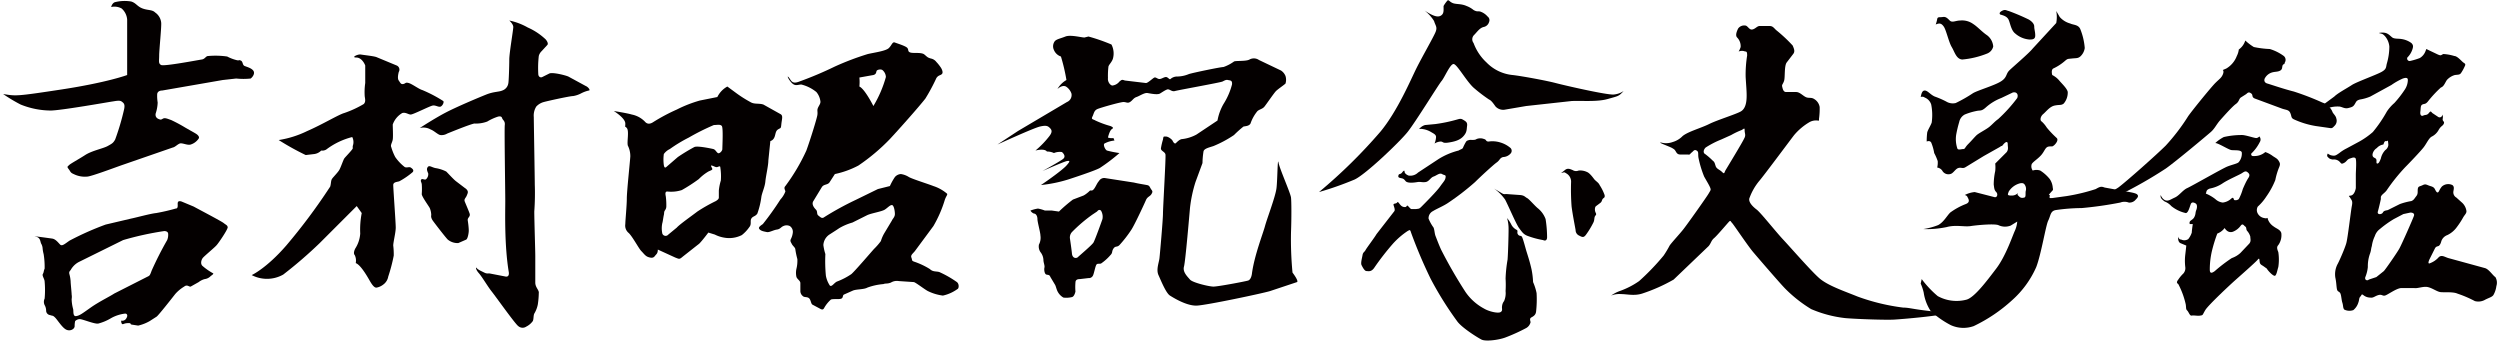 <svg xmlns="http://www.w3.org/2000/svg" width="175.9mm" height="24mm" viewBox="0 0 498.6 68.2">
  <defs>
    <style>
      .a {
        fill: #040000;
      }
    </style>
  </defs>
  <g>
    <g>
      <path class="a" d="M426.8,403c.5-.4.9-1.1.5-1.6s-1.2-.7-1.7-.9-.3-.9-.8-1.1-.2.1-.9-.1a8.3,8.3,0,0,1-1.8-.7,16.5,16.5,0,0,0-3.8-.1c-.5,0-.6.6-1.3.7s-7.5,1.4-8.1,1.1-.4-.8-.4-1.9.5-5.9.4-6.6a2.8,2.8,0,0,0-1.2-2c-.6-.6-1.4-.4-2.5-.8s-1.3-1.1-2.3-1.4a8,8,0,0,0-3.1.1c-.7.1-.9,1-.9,1a3,3,0,0,1,2.1.3,3.3,3.3,0,0,1,1.1,2.2v11.1s-4,1.5-13.2,2.9-9,1.3-11.6.9a31.2,31.2,0,0,0,3.5,2.1,16.3,16.3,0,0,0,6,1.2c2,0,11.6-1.7,12.3-1.8s1.5-.3,1.9,0,.7.5.5,1.5a48.7,48.7,0,0,1-1.8,6.1c-.4.7-.6.8-1.5,1.3s-3.1.9-4.5,1.8-2.9,1.7-3.2,2-.5.3-.1.8.3.7,1,1a5,5,0,0,0,2.8.5c.9-.1,5.2-1.7,6.6-2.2l10.4-3.6c.5-.1.9-.6,1.4-.8s1.5.4,2.2.2a3,3,0,0,0,1.6-1.2c.2-.3-.1-.7-.6-1l-2.1-1.2a30.3,30.3,0,0,0-2.8-1.5c-.6-.2-1.2-.5-1.6-.3s-.4.3-.9.1-.7-.6-.6-1.1a7.8,7.8,0,0,0,.4-2.2,8.6,8.6,0,0,1-.1-1.6c0-.5.4-.8,1-.8l12.1-2.1,2.7-.3A13.7,13.7,0,0,0,426.8,403Z" transform="translate(-377.3 -387.3)"/>
      <path class="a" d="M420,436.3c.3-.3,2.3-3.2,2.2-3.6s-.3-.4-.8-.8-5.1-2.8-6-3.3l-2.4-1c-.6-.2-.8,0-.8.4s.1,1-.4,1a39.1,39.1,0,0,1-3.9.9c-1.1.1-4,.9-5,1.1l-5.1,1.2a58.3,58.3,0,0,0-7.2,3.2c-.9.6-1.5,1.2-1.9.8s-.9-1.1-1.6-1.2-4.3-.6-3.3-.4.9,1,1.1,1.4a2.2,2.2,0,0,1,.3,1,6.5,6.5,0,0,0,.2,1.1,16.2,16.2,0,0,1,.2,2.9,3.1,3.1,0,0,0-.2.7c-.2.6-.2.3-.2.6s.4.9.4,1.3a19.3,19.3,0,0,1,0,3.4,1.5,1.5,0,0,0,0,1.3,2.3,2.3,0,0,1,.3,1.1.9.9,0,0,0,.8.9c.5.2.5,0,1,.5s1.4,2,2.2,2.4,1.7-.1,1.7-.7a4.5,4.5,0,0,1,.1-1,1.4,1.4,0,0,1,.9-.4c.6,0,2.9,1,3.7.9a9.7,9.7,0,0,0,2.6-1.1,7.5,7.5,0,0,1,2.8-.9c.4,0,.6.4.2,1a.9.9,0,0,1-1,.4c0,.4.1.8.4.7s.5-.2,1.1-.2.2.2.6.3l1.3.2a8.4,8.4,0,0,0,2.3-.9l1.4-.9c.4-.3,3-3.6,3.7-4.5a7.5,7.5,0,0,1,1.8-1.5c.6-.5,1,.1,1.3,0l1.6-.9a3.4,3.4,0,0,1,1.2-.6,2,2,0,0,0,1.2-.6c.4-.3.7-.5.4-.6a12.1,12.1,0,0,1-2-1.4c-.5-.4-.3-1.2,0-1.6S419.7,436.7,420,436.3Zm-9.9-1a68.1,68.1,0,0,0-3.1,6.1c-.4,1.1-.4,1-1,1.3l-6.5,3.3c-.9.6-3,1.6-4.7,2.8s-2.2,1.6-2.9,1.7-.5-1-.6-1.4a8.1,8.1,0,0,1-.3-2,2.6,2.6,0,0,0,0-.9c0-.4-.2-2.2-.2-2.6a6.9,6.9,0,0,0-.2-1.3c-.1-.4-.2-.6.2-1a4,4,0,0,1,1.6-1.6l8.9-4.4a61.5,61.5,0,0,1,8.2-1.8c.5,0,.8.2.8.6A2.7,2.7,0,0,1,410.1,435.3Z" transform="translate(-377.3 -387.3)"/>
      <path class="a" d="M391.4,451.3" transform="translate(-377.3 -387.3)"/>
    </g>
    <g>
      <path class="a" d="M432.4,415.3a20,20,0,0,0,5.7-1.8c3-1.3,6.3-3.3,7.4-3.6a20.8,20.8,0,0,0,3.9-1.8c.4-.4.3-.9.2-1.5a12.8,12.8,0,0,1,.1-2.7v-3.5c-.1-.3-.7-1.6-1.8-1.6s.3-.7.9-.6,2.5.3,3.1.5l4.1,1.7a.9.9,0,0,1,.4,1.3c-.1.4-.3,1.3,0,1.7s.4.8.9.7.4-.4,1.1-.2,2,1.2,2.7,1.4a26.8,26.8,0,0,1,4.2,2.2c.2.2-.1.9-.5,1.1s-1-.3-1.6-.2-3.9,1.8-4.4,1.8-1-.5-1.7-.3a4.3,4.3,0,0,0-1.9,2.3c0,.5.1,2.4,0,3s-.5,1.1-.3,1.5a10.4,10.4,0,0,0,.8,2,9.1,9.1,0,0,0,1.9,2c.4.2.9-.1,1.2.1s.7.5.4.9a15.1,15.1,0,0,1-2.6,1.8c-.3.2-1.3.1-1.3.8s.5,7.5.5,8.5-.5,2.9-.5,3.6a14.1,14.1,0,0,1,.1,2,33.1,33.1,0,0,1-1.1,4.2,2.5,2.5,0,0,1-1,1.6,3.1,3.1,0,0,1-1.3.6c-.5.1-1-.7-1.3-1.2s-1.8-3.3-2.9-3.7a2.5,2.5,0,0,0-.2-1.6s-.4-.3.1-1.3a6.3,6.3,0,0,0,1-3,17.1,17.1,0,0,1,.3-4.1l-1-1.4-7.4,7.4a87,87,0,0,1-7.3,6.3,6.6,6.6,0,0,1-6.3.1s2.9-1.3,6.9-5.9a116.2,116.2,0,0,0,8.8-11.8c.2-.7.1-1.2.4-1.6s1.1-1.2,1.4-1.7.8-2,1-2.3,1.5-1.6,1.7-2v-.5a2.2,2.2,0,0,0-.1-1.8,14.5,14.5,0,0,0-5.2,2.5,1.5,1.5,0,0,1-1,.2,2.4,2.4,0,0,1-1.4.7l-1.7.2A52.6,52.6,0,0,1,432.4,415.3Z" transform="translate(-377.3 -387.3)"/>
      <path class="a" d="M460.6,412.9a2.9,2.9,0,0,1,2.2.3c.6.2,1.4,1,1.9,1.1a2.2,2.2,0,0,0,1.4-.3c.5-.2,4.4-1.8,5.4-2a6.5,6.5,0,0,0,2.6-.4,10.2,10.2,0,0,1,2.2-1c.6-.1.7.1.8.4s.6.5.5,1.3.1,13.1.1,15.2-.2,8.8.7,14.2c0,0,.2,1-.6.9l-3.1-.6c-.4-.1-.6.1-1.2-.2s-1.3-.6-1.5-.9-.3.2.4,1,1.8,2.7,2.6,3.7,4.7,6.5,5.3,6.9a1.3,1.3,0,0,0,1.6.1,3.6,3.6,0,0,0,1.3-1.1c.2-.4.1-1.1.3-1.5a5.6,5.6,0,0,0,.7-1.8,16.4,16.4,0,0,0,.2-2.3c.1-.6-.7-1.1-.7-2.1v-5.3c0-1.1-.2-7.2-.2-8.9a50.8,50.8,0,0,0,.1-5.4c0-1.2-.2-12.6-.2-13.5a3.4,3.4,0,0,1,.5-2.1,3.2,3.2,0,0,1,1.5-.9c.7-.2,5.2-1.2,5.9-1.2a5.3,5.3,0,0,0,1.5-.5,6.4,6.4,0,0,1,1.6-.6c.4,0-.1-.7-.6-.9l-3.5-1.9c-.7-.3-3.2-.9-3.8-.6l-1.4.7c-.4.2-.8-.1-.8-.6a21.4,21.4,0,0,1,.1-3.6,2,2,0,0,1,.5-.9l1.2-1.3c.2-.2.1-.6-.3-1.1a12.5,12.5,0,0,0-3.6-2.4,12.8,12.8,0,0,0-3.7-1.4s.8.7.8,1.3-.8,5.2-.8,6.5-.1,4.5-.2,4.8a1.8,1.8,0,0,1-1.2,1.4c-.7.3-1.7.2-3.2.8s-5.8,2.4-8.1,3.6S460.6,412.9,460.6,412.9Z" transform="translate(-377.3 -387.3)"/>
      <path class="a" d="M470.6,430.1c.1.6-.5.7-.4,1.3s.2,1.5.2,2-.2,1.6-.5,1.8l-1.6.7a3.1,3.1,0,0,1-2.1-.7c-.5-.5-2.8-3.5-3-3.8s-.4-.7-.3-1.1a3.9,3.9,0,0,0-.3-1.4c-.2-.4-1.6-2.3-1.6-2.8a13.4,13.4,0,0,0,0-2c-.1-.5-.3-.6-.1-.9s.7.2,1-.1a1.4,1.4,0,0,0,.4-1.1c-.2-.5-.4-.9-.1-1.3s.7,0,1.5.2a7.1,7.1,0,0,1,2.2.7c.5.5,1.4,1.5,1.9,1.9l2.1,1.6c.5.5.3.8.1,1.3s-.6.7-.4,1.2S470.5,429.7,470.6,430.1Z" transform="translate(-377.3 -387.3)"/>
    </g>
    <g>
      <path class="a" d="M532.7,410.1l-3.4-1.9c-.9-.3-1.8,0-2.6-.5A24.6,24.6,0,0,1,524,406l-1.9-1.4a4.8,4.8,0,0,0-2,2.1l-3.5.7a25.3,25.3,0,0,0-4.6,1.8,36.7,36.7,0,0,0-4.7,2.5c-.6.4-1.2.5-1.7-.1a5,5,0,0,0-2.6-1.4c-1-.3-3.6-.7-3.6-.7s2.3,1.4,2.3,2.5-.2.3.3.9,0,2.7.2,3.5a4.7,4.7,0,0,1,.5,2.2c-.1,1.4-.7,7-.7,8.4s-.3,4.4-.3,5.1a1.9,1.9,0,0,0,.7,1.8c.8.8,2,3.1,2.5,3.6s.8,1,1.4,1.2,1,.2,1.3-.2.6-.5.6-1.3l3.5,1.6c.8.3.8.4,1.5-.2l3.3-2.6c.6-.6,1.8-2.2,1.8-2.2l1.3.4a6.4,6.4,0,0,0,1.8.6,5.6,5.6,0,0,0,3.6-.5,7.3,7.3,0,0,0,1.5-1.6c.5-.6.1-1.2.4-1.7s.8-.4,1.2-1a15.9,15.9,0,0,0,.8-3.3c.1-.8.7-2,.8-3.1s.6-3.2.6-4.2l.4-3.9a1.1,1.1,0,0,0,.6-.4c.5-.6.3-1.5.9-1.9s.6-.1.7-1.1S533.3,410.4,532.7,410.1Zm-11.9,13.3a10.1,10.1,0,0,0-.4,2v1.4c0,.3-.3.5-.6.7a31.7,31.7,0,0,0-3.7,2.1c-.9.7-3.6,2.6-4.1,3.2l-1.7,1.4a.7.7,0,0,1-1.2-.2,5,5,0,0,1,0-2.1c.1-.3.2-1.2.3-1.6s0-.6.2-.9.3-.5.3-.9a14.2,14.2,0,0,0-.1-1.9c-.1-.5-.2-1.1.4-1a6.9,6.9,0,0,0,2.8-.3,32.6,32.6,0,0,0,3.4-2.2,9.2,9.2,0,0,1,1.9-1.5c.4-.2.8-.3.8-.5s-.5-.8-.1-.7.8.4,1.1.3.6-.3.6.1A11.3,11.3,0,0,1,520.8,423.4Zm.3-6.3c0,.4-.6,1-.9.8s-.5-.7-.9-.8-3.2-.7-3.8-.4a36.4,36.4,0,0,0-3.3,2l-2.2,1.9c-.3.3-.5.3-.6-.3a8.1,8.1,0,0,1,0-2.2,3.1,3.1,0,0,1,1.2-1,29,29,0,0,1,3.8-2.3,46,46,0,0,1,5-2.5c.6,0,1.3-.2,1.6.2S521.1,416.6,521.1,417.1Z" transform="translate(-377.3 -387.3)"/>
      <path class="a" d="M568,443.7a20.8,20.8,0,0,0-3.5-2c-.6-.2-1.3,0-1.9-.6a15,15,0,0,0-3.2-1.5c-.5-.2-.3-.3-.5-.8s.3-.8.7-1.3l3.7-5a24.2,24.2,0,0,0,2.3-5.3c.3-.8.6-1,.4-1.2a8,8,0,0,0-2.7-1.5c-1-.4-4.2-1.4-4.9-1.8a4,4,0,0,0-1.6-.6,1.7,1.7,0,0,0-1.2.6,11.9,11.9,0,0,0-1,1.8l-2.4.6-4.5,2.2a59.5,59.5,0,0,0-6.2,3.4c-.5.4-.8,0-1.2-.3s-.1-.8-.5-1.2-.9-1.1-.5-1.7l1.7-2.8c.4-.6,1.1-.4,1.5-.9l1.1-1.7a17.9,17.9,0,0,0,4.7-1.7,39.3,39.3,0,0,0,6.3-5.3c1.5-1.6,5.7-6.3,7.1-8.1a37.9,37.9,0,0,0,2.2-4.1c.4-.6.8-.5,1.1-.8s0-.9-.1-1.1-.6-.9-1-1.3a1.8,1.8,0,0,0-1.1-.7c-.7-.2-.7-.3-1.3-.8s-2.2-.2-2.8-.4-.3-.5-.6-.9-2-.9-2.5-1.1-.6.5-1.2,1.1-2.9.9-4.2,1.2a54.7,54.7,0,0,0-6.6,2.5,71.7,71.7,0,0,1-7.1,3c-1.5.6-1.6-.2-2.1-.8s-.1.4.6,1.1,1.2.3,1.9.3a7.7,7.7,0,0,1,3,1.5,3.6,3.6,0,0,1,.8,1.8c.1.5-.3.9-.5,1.4s0,.7-.1,1.4-1.4,4.9-2.2,7.1a38.8,38.8,0,0,1-4.2,7.1c-.4.4,0,.8,0,1.1a5,5,0,0,1-1,1.6,57.7,57.7,0,0,1-3.5,4.9c-.9.6-.9.8-.6,1.1s.9.4,1.4.5,1.3-.4,2-.5.8-.5,1.3-.7a1.5,1.5,0,0,1,1.3,0,1.4,1.4,0,0,1,.6,1.2,3.7,3.7,0,0,1-.4,1.4c-.2.4,0,.6.2,1s.7.7.7,1.1a16.2,16.2,0,0,0,.4,1.9,6.8,6.8,0,0,1-.2,2,3.8,3.8,0,0,0,0,1.5c.1.5.8.8.8,1.3v1.5a1.3,1.3,0,0,0,.5,1.1c.3.3.8.1,1.2.4s.4,1.1.7,1.3l1.5.8c.5.3.7.2.9-.2a6.5,6.5,0,0,1,1.3-1.6c.4-.2,1.7,0,2.1-.2s.2-.6.5-.8l1.8-.8c.7-.3,2.2-.2,2.9-.6a12.3,12.3,0,0,1,3.2-.7c.5-.2.7,0,1.5-.3a2.3,2.3,0,0,1,1.6-.3l3,.2c.4.1,2.2,1.5,2.8,1.8a9.5,9.5,0,0,0,3,.9,7.9,7.9,0,0,0,2.9-1.3C568.4,445,568.5,444.1,568,443.7Zm-19.5-40.9,2.8-.5c.7-.2.5-.7.7-.9s.8-.3,1.1-.1a1.9,1.9,0,0,1,.7,1.4,23.3,23.3,0,0,1-2.5,5.8s-1.7-3.4-2.8-3.9A9,9,0,0,0,548.5,402.8Zm7.1,27.3c0,.6-.5,1-.6,1.3l-1.5,2.5a7.1,7.1,0,0,0-.7,1.6,12.7,12.7,0,0,1-1.4,1.6c-.8.9-3.8,4.4-4.5,5a13.4,13.4,0,0,1-2.9,1.5c-.6.3-1,1.1-1.4.8a5.2,5.2,0,0,1-.8-2,30.9,30.9,0,0,1-.1-4.3,10.1,10.1,0,0,1-.4-1.8,2.7,2.7,0,0,1,1.2-2.1l1.4-.9.6-.4a11.2,11.2,0,0,1,2.6-1.1l3-1.5c.9-.4,2.9-.7,3.5-1.1s1-.9,1.4-.9S555.6,429.5,555.6,430.1Z" transform="translate(-377.3 -387.3)"/>
    </g>
    <g>
      <path class="a" d="M594.3,394.6l-.8.2c-.6,0-2.8-.6-3.8-.2s-1.7.5-2.1.9a1.7,1.7,0,0,0-.2,1.8,2.3,2.3,0,0,0,1.4,1.3,37.2,37.2,0,0,1,1.1,4.7,4.8,4.8,0,0,0-1.8,1.8s.9-.9,1.7-.5a2.7,2.7,0,0,1,1.1,1.4,1.5,1.5,0,0,1-.9,1.7l-9.8,5.8-4.1,2.7s7.2-3.3,8.5-3.6,1.6-.1,2,.3.5.8-.1,1.6a18.4,18.4,0,0,1-2.8,2.9s1.8-.5,2.3.2a3.1,3.1,0,0,1,1.4.3,3,3,0,0,1,1.6-.2s1,.8.2,1.4-4.1,2.4-4.1,2.4,4.3-1.9,4.9-2,.7,0-.1.9-3.9,3.1-5.1,3.9a28.2,28.2,0,0,0,5.4-1.1s5.9-1.9,6.5-2.4a35.1,35.1,0,0,0,3.8-2.9,21.6,21.6,0,0,1-2.5-.5c-.4-.2-.8-1.2-.5-1.4a5.2,5.2,0,0,1,2-.6l-.2-.5a2.3,2.3,0,0,1-1.1-.1s.3-1.4.8-1.7-.1-.5-.3-.6a19,19,0,0,1-3-1.1c-.5-.3-.9-.2-.6-.8s.3-1.2,1-1.5,4.6-1.4,5.2-1.4.8.3,1.3,0,.7-.8,1.3-1,1.6-.9,2.2-.8,2,.4,2.5.1.9-.6,1.4-.8.9.5,1.6.3,9.1-1.7,9.5-1.9.7-.4,1.1-.3.9,0,.8.9a13.6,13.6,0,0,1-1.7,3.9,10.3,10.3,0,0,0-1.2,3.3l-4.2,2.8a7.8,7.8,0,0,1-2.8.9c-.5,0-1,.5-1.3.8s-.6-.3-.7-.5-.8-.8-1.3-.8-.5-.1-.6.6a13.6,13.6,0,0,0-.4,1.7c-.1.6.8.7.9,1.3s-.5,10.6-.5,11.8-.6,8-.7,8.9-.7,2.3-.2,3.4,1.5,3.6,2.3,4.1,3.4,2.1,5.4,2,12.9-2.4,14.6-2.9l5.4-1.8c.4-.2-.9-1.9-.9-1.9a69.8,69.8,0,0,1-.3-8.1c.1-2.6.1-6,0-6.9s-2.3-5.8-2.5-7-.2,3.4-.4,5.1-1.9,6.1-2.3,7.6-2.1,5.8-2.6,9.4c0,0-.1,1.3-.8,1.5s-6,1.2-6.9,1.2-4.2-.8-4.7-1.4-1.5-1.5-1.2-2.6,1.1-10.6,1.2-11.7a26.9,26.9,0,0,1,1.1-5.2l1.4-3.8a16.4,16.4,0,0,1,.2-2.3c.1-.6,1.1-.8,2-1.1a22.7,22.7,0,0,0,4.1-2.2,21.7,21.7,0,0,1,1.9-1.7c.5-.1,1.1-.1,1.4-.6a7.9,7.9,0,0,1,1.4-2.5c.5-.4,1-.4,1.4-.9s1.9-2.7,2.3-3.1,1.6-1.2,1.9-1.5a2.6,2.6,0,0,0,0-1.5,2.4,2.4,0,0,0-.9-1.1l-4.4-2.1a1.8,1.8,0,0,0-1.9-.1c-.7.4-2.8.2-3.1.4a8.2,8.2,0,0,1-2.1,1.1c-.6,0-5.9,1.1-6.9,1.4a6.3,6.3,0,0,1-2.3.5,2,2,0,0,0-1.4.5c-.2.2-.5-.4-.9-.4s-.9.4-1.3.4-.7-.4-1-.3-1.3,1.1-1.7,1.1l-4.2-.5c-.6-.2-.6-.2-1.1.2a2.1,2.1,0,0,1-1.4.8c-.4,0-1-.7-.9-1.5a15.5,15.5,0,0,1,.1-2.3c.1-.4.7-.9.9-1.6a3.9,3.9,0,0,0-.3-2.8A36.7,36.7,0,0,0,594.3,394.6Z" transform="translate(-377.3 -387.3)"/>
      <path class="a" d="M606.8,425.1c-.3-.5-.3-.7-.8-.8s-1.8-.3-2.6-.5l-5.8-.9a1.2,1.2,0,0,0-1.2.6c-.4.4-.7,1.3-1.1,1.7s-.5,0-.8.3-.8.7-1.2.9l-2.1.8a29.1,29.1,0,0,0-2.8,2.4l-1.4-.2h-1.4a7.4,7.4,0,0,0-1.4-.4,7.5,7.5,0,0,0-1.5.4,1.4,1.4,0,0,0,.7.6c.4,0,.7.5.7,1.1s.6,2.7.6,3.3a2.9,2.9,0,0,1-.3,1.8,2,2,0,0,0,.3,1.5,2.7,2.7,0,0,1,.6,1.6c0,.5.3,1.1.2,1.5s0,1.3.4,1.4.6,0,.8.5l.9,1.5c.2.3.3,1,.6,1.5a2.9,2.9,0,0,0,1.1,1.1,4.7,4.7,0,0,0,1.7-.1c.4-.1.6-.7.7-1.1a10.8,10.8,0,0,1,0-1.8c0-.5.3-.7.9-.7l1.7-.2a.9.9,0,0,0,.9-.5c.2-.4.4-1.5.6-2s.4-.3,1-.4a9.7,9.7,0,0,0,1.9-1.7c.5-.5.2-.7.6-1.3s.7-.2,1.2-.7a24.2,24.2,0,0,0,2.4-3.1c.7-1.1,2.6-5.2,2.9-5.9s.8-.7,1.1-1.2S607.1,425.5,606.8,425.1Zm-9.7,6c-.2.6-1.5,4.2-1.8,4.7s-2.8,2.6-3.1,2.9-1.1.3-1.2-.7-.4-3-.4-3a1.6,1.6,0,0,1,.5-1.4,30.2,30.2,0,0,1,4-3.4l.9-.6c.2-.2.4-.5.8-.2A2.4,2.4,0,0,1,597.1,431.1Z" transform="translate(-377.3 -387.3)"/>
    </g>
    <g>
      <path class="a" d="M665.3,388.5c0,.9.1,1.5-.5,1.9s-1.5.2-3.3-1a8.2,8.2,0,0,1,1.9,2.1c.3,1,.7,1.2.3,2.2s-2.7,5-3.8,7.2-3.8,8.6-7.2,12.7a103.8,103.8,0,0,1-12.3,12.1,64.7,64.7,0,0,0,7.1-2.5c2.2-1,9-7.5,10.6-9.5s6.2-9.5,6.8-10.2,1.7-3.4,2.4-3.4,2.7,3.7,4.2,4.9a30.4,30.4,0,0,0,2.9,2.2c.5.2,1,1,1.3,1.4a2.1,2.1,0,0,0,2,.6l4.1-.7,9.1-1c2-.1,5.1.2,7.2-.4s2.2-.5,3.2-1.6a4.2,4.2,0,0,1-2,.7c-1.4.1-9.7-1.8-11.6-2.3s-6.8-1.4-8.6-1.6a8.4,8.4,0,0,1-5.2-2.5,10,10,0,0,1-2.6-3.9,1.2,1.2,0,0,1,.1-1.6c.6-.6,1.1-1.4,1.9-1.6a1.4,1.4,0,0,0,1.1-1,.9.9,0,0,0-.3-1.1,3.3,3.3,0,0,0-1.5-1c-.5-.1-.6.1-1.3-.3a5,5,0,0,0-1.4-.8c-1.1-.5-2.1-.3-2.8-.6s-.8-.8-1.1-.4A6.3,6.3,0,0,0,665.3,388.5Z" transform="translate(-377.3 -387.3)"/>
      <path class="a" d="M663.5,416a2.5,2.5,0,0,1,1.2-.4c.6,0,.3.4,1.6.2s2.3-.5,3-1.3.6-1.3.7-2-.2-.9-.7-1.2-.6-.3-1.3-.1a29.8,29.8,0,0,1-4.3.9l-2.1.2a2.3,2.3,0,0,0-1.1.7c-.3.2.2,0,.6.1a4.4,4.4,0,0,1,1.7.6c.5.3,1,.5,1,1A4,4,0,0,1,663.5,416Z" transform="translate(-377.3 -387.3)"/>
      <path class="a" d="M664.3,419.1l-4.1,2.7a2.2,2.2,0,0,1-1.9.6c-.5-.2-.8-.5-.8-.8s-.2-.2-.5.2-.6.2-.7.5-.1.5.4.6.6.1,1,.6,1.8.3,2.4.2.9.1,1.6,0,1-.9,1.6-1.1,1.2-.8,1.7-.5.8.1.7.7-.4.8-1.1,1.8-3.2,3.5-3.7,4-.5.4-1.1.5h-.9c-.2,0-.4-.3-.7-.6s-.2.2-.6.2a1.1,1.1,0,0,1-.9-.4c-.3-.3-.5-.8-.7-.5s-.8.1-.7.5.4,1,.1,1.3l-3.5,4.5c-.4.7-2,2.8-2.2,3.2s-.5.4-.6,1-.4,1.6-.2,2,.6,1.2,1,1.2.9.2,1.5-.6a51.5,51.5,0,0,1,3.8-4.9,15.5,15.5,0,0,1,2.9-2.5c.4-.2.5-.4.7.3a96.4,96.4,0,0,0,3.9,9.2,67,67,0,0,0,5.3,8.5c.9,1.3,4.1,3.3,4.9,3.7s3.3.1,4.7-.4a35.5,35.5,0,0,0,4.2-1.9,1.8,1.8,0,0,0,.9-1.2c-.1-.4-.2-.7.1-.9s.9-.4,1-1.2a21.9,21.9,0,0,0,.1-3.7,10.9,10.9,0,0,0-.7-2.2,16.4,16.4,0,0,0-.3-2.5c-.4-1.8-.9-3.2-1.1-3.9s-.6-2.2-.8-2.6-.5-.1-.8-.5,0-.6-.2-.9a2.5,2.5,0,0,1-1.1-1,6.7,6.7,0,0,0-.9-1.4,7.6,7.6,0,0,1,.3,2.2c0,1.4-.1,4.8-.2,6.1a27.3,27.3,0,0,0-.4,3.8,20.7,20.7,0,0,1,0,2.5,4,4,0,0,1-.3,2,1.9,1.9,0,0,0-.4,1c-.1.5.2.9-.3,1.2s-2.3-.1-3.3-.7a10.5,10.5,0,0,1-3.7-3.3,92.9,92.9,0,0,1-4.9-8.5c-.5-1.1-.9-2.2-1.1-2.7s-.2-1.2-.4-1.7a8.1,8.1,0,0,1-1-1.8,1.6,1.6,0,0,1,.9-1.5c.6-.4,2.1-1,3.1-1.7a50.2,50.2,0,0,0,5.3-4.1c1-1,3.6-3.4,4.3-3.9s.6-.9,1.3-1.1a2.1,2.1,0,0,0,1.5-.7.8.8,0,0,0,0-1.1,5.5,5.5,0,0,0-2-1.1,5.3,5.3,0,0,0-2.4-.2c-.6,0-.4-.4-.9-.5a2,2,0,0,0-1.5,0c-.4.3-1.2.1-1.5.2s-.5.1-.7.5a9.3,9.3,0,0,0-.5,1c-.1.3-.4.3-.9.6A14,14,0,0,0,664.3,419.1Z" transform="translate(-377.3 -387.3)"/>
      <path class="a" d="M675.4,425a9.2,9.2,0,0,1,2.2,2.2c.6,1.1,2.2,4.9,2.8,5.7s.9,1.3,1.8,1.6a17,17,0,0,0,3,.8c.4.2.8.1.8-.6a23.8,23.8,0,0,0-.3-3.6,5,5,0,0,0-1.6-2.2c-.6-.5-1.7-1.8-2.1-2s-.5-.5-1.3-.6l-2.8-.2c-.5,0-.5.1-1-.2Z" transform="translate(-377.3 -387.3)"/>
      <path class="a" d="M688.8,421.9c.8-.2.6-.2,1.1.1a1.9,1.9,0,0,1,.9,1.6,45.3,45.3,0,0,0,.1,5c.2,1.6.7,4.1.8,4.7a1.2,1.2,0,0,0,.7,1.1c.6.3.9.5,1.4-.2a16.5,16.5,0,0,0,1.5-2.5c.2-.5.1-.9.3-1.2s.3-.3.1-.7-.2-1.1.1-1.3l.8-.6c.4-.3.3-.5.5-.8s.5-.2.4-.8a9.3,9.3,0,0,0-1-2c-.2-.5-.8-.8-1.1-1.2s-.9-1.2-1.4-1.4a3.2,3.2,0,0,0-1.7-.3,1.3,1.3,0,0,1-1.2-.1c-.5-.2-.9-.4-1.4-.1Z" transform="translate(-377.3 -387.3)"/>
    </g>
    <path class="a" d="M762.6,449.5c-3.6-.4-4.2-.7-5.4-.7a41.4,41.4,0,0,1-9.1-2.2c-2.7-1.1-6-2.2-7.7-3.7s-5.7-6.1-7.2-7.7-4.5-5.4-5.3-6-1.8-1.6-1.4-2.4a11.5,11.5,0,0,1,1.9-3.3c.8-.9,6.3-8.3,7-9.2a11.9,11.9,0,0,1,3.1-2.6,2.7,2.7,0,0,1,1.6-.3c.4.1.2-.1.3-.6a14.8,14.8,0,0,0,.1-2.1,2.3,2.3,0,0,0-1.1-1.6c-.6-.4-1.1-.1-1.7-.4s-1.2-1-1.9-1h-2c-.6,0-.7-.7-.8-1.1s.2-.5.4-1.2,0-2.9.5-3.6l1.3-1.7c.4-.5.2-1-.1-1.7a30,30,0,0,0-3.2-3c-.5-.4-.7-.9-1.4-.9h-2.1c-.5.1-.8.6-1.4.7s-.9-.8-1.4-.8a1.5,1.5,0,0,0-1.4.6c-.3.6-.6,1.4-.2,1.8a2.5,2.5,0,0,1,.7,1.9,4.1,4.1,0,0,1-.4.9,1.8,1.8,0,0,1,1-.1c.5.2.7-.1.7.9a23.9,23.9,0,0,0-.3,4.3c.1,1.7.2,2.7.2,3.7s-.1,2.6-1.2,3.2-4.7,1.7-6.3,2.5-4.2,1.5-5.3,2.4a4.5,4.5,0,0,1-2,1.2,3.8,3.8,0,0,1-2.3.1c-.9-.1,1.7.8,2.2,1.1s.5.3.8.8.6.5,1.1.5h1.3c.4.1.4-.2.7-.4s.5-.7,1-.4.2.7.4,1.6a20.7,20.7,0,0,0,1.1,3.6c.5.9,1,1.7,1.2,2.2s.1.5-.3,1.2-4.3,6.2-5.1,7.2-2.3,2.6-2.7,3.2a20.3,20.3,0,0,1-1.2,2,47,47,0,0,1-4.9,5.1,16.1,16.1,0,0,1-3.9,2,6.9,6.9,0,0,0-1.7.9,4.4,4.4,0,0,1,2-.3c1.2,0,2.6.4,4.2-.1a33.9,33.9,0,0,0,6.3-2.8l7-6.7c.5-.6.5-1.1,1.1-1.6s2.7-3,3-3.3.3,0,.6.3,3.1,4.5,4.2,5.8,5.5,6.4,6.4,7.3a26.9,26.9,0,0,0,5.2,4.1,24,24,0,0,0,6.8,1.8c2.3.2,8.2.4,9.8.3s9.3-.7,12.4-1.6A19.7,19.7,0,0,1,762.6,449.5ZM725.4,415c-.3.7-3.4,5.8-3.7,6.3s-.2.9-.7.4-1.1-.6-1.3-1.2-.2-.8-.6-1.1a13.5,13.5,0,0,0-1.5-1.3c-.4-.2-.4-.8.1-1.3a17.9,17.9,0,0,1,3.1-1.6l2-.9a15.3,15.3,0,0,1,2.1-1c.5-.3.6-.5.6.1S725.8,414.3,725.4,415Z" transform="translate(-377.3 -387.3)"/>
    <g>
      <path class="a" d="M763.7,392.2c.7-.3,1.1-.3,1.6.4s1,3.1,1.6,4.1.9,2.4,2.1,2.5a17.5,17.5,0,0,0,5-1.2,2,2,0,0,0,1.2-1.4,3.1,3.1,0,0,0-1.3-2.3c-.9-.6-1.9-1.7-2.7-2.2a3.8,3.8,0,0,0-2.6-.7c-.9,0-1.6.5-2.1,0s-.8-.8-1.4-.7-1-.1-1.1.4A6,6,0,0,1,763.7,392.2Z" transform="translate(-377.3 -387.3)"/>
      <path class="a" d="M776.6,390.2c.7.2,1.4.4,1.7,1.1s.5,2.1,1.3,2.7a4.9,4.9,0,0,0,2.8,1.2c.6,0,1.2,0,1.2-.8s-.2-1.2-.2-1.8-.6-1.1-1.1-1.4a43.4,43.4,0,0,0-4-1.7c-.5-.1-.7-.4-1.4,0S776.6,390.2,776.6,390.2Z" transform="translate(-377.3 -387.3)"/>
      <path class="a" d="M804,426.2c-.3-.4-2.4-.6-3.2-.8l-3.3-.6c-.6-.2-.8-.3-1.8.3a37.7,37.7,0,0,1-5.8,1.4l-2.9.4c-.5,0-.6.1-.5-.4s-.5.1.1-.6.6-.5.5-1.1a3.5,3.5,0,0,0-.6-1.7,7.7,7.7,0,0,0-1.9-1.7,2.3,2.3,0,0,0-1.5,0,1.4,1.4,0,0,1-.2-1.3c.3-.5,1.2-1,1.9-1.8s.8-1.6,1.5-1.7.6.1,1-.2,1-1.1.6-1.5a19.4,19.4,0,0,1-2-2.1,5.8,5.8,0,0,0-1-1.2c-.4-.2-.3-1,.3-1.5s1.3-1.5,2.3-1.7,1.3,0,1.8-.4a3.4,3.4,0,0,0,.8-2.3c-.1-.7-1.3-1.8-1.7-2.3a4.4,4.4,0,0,0-1.4-1.1s-.3-1,.2-1.3a9.8,9.8,0,0,0,2.2-1.4c.7-.6.6-.5,1.5-.6s1.2,0,1.7-.4a2.8,2.8,0,0,0,.9-1.7,12.8,12.8,0,0,0-.9-3.8c-.4-.9-1.4-.8-2-1.1a4.3,4.3,0,0,1-2.1-1.3l-.7-1.2a6.5,6.5,0,0,1,0,2.4l-4.7,5.1c-.8,1-4,3.7-4.7,4.4s-.4,1.4-1.7,2.2-4.4,1.7-5.5,2.3a28.7,28.7,0,0,1-3.5,2,2.5,2.5,0,0,1-1.9-.3,17.4,17.4,0,0,0-2.3-1c-.9-.4-1.4-1.2-2-1.2s-.7.9-.8,1.3a.8.8,0,0,1,.8.1,2.2,2.2,0,0,1,1.3,1.4,10.8,10.8,0,0,1,.1,3.6c-.2.6-.8,1.5-.9,2a14.4,14.4,0,0,0-.1,1.8s.6-.3.9.2a9.7,9.7,0,0,1,.6,2.1,11.1,11.1,0,0,1,.7,1.6,4.2,4.2,0,0,1-.1,1.3,1.5,1.5,0,0,1,1,.6,1.4,1.4,0,0,0,1.6.7c.6-.1,1-1,1.6-1.2s.9.2,1.5-.2l3.6-2.2,3.2-1.8c.7-.5.2.1.7-.5s.9-.7.9-.1.2,1-.2,1.6l-2.3,2.3a6.8,6.8,0,0,1,0,1.5,13.1,13.1,0,0,0-.3,2.7c.1.7.1,1.1.5,1.5s.2,1.2-.4,1l-3.9-1a5.3,5.3,0,0,0-2,.6.7.7,0,0,1,.6.5c.3.5.4,1-.4,1.3a13.4,13.4,0,0,0-3.1,1.7c-.7.7-1.3,1.9-2.4,2.5a13.3,13.3,0,0,1-3,.8,19.4,19.4,0,0,0,4.7-.4c1.8-.5,3.5,0,4.8-.2s4.6-.5,5.5-.2a3.1,3.1,0,0,0,2.5.1l1.3-.8a5.5,5.5,0,0,1-.5,1.9c-.5,1.1-1.8,5-3.7,7.5s-4.3,5.7-5.9,6.2a7.8,7.8,0,0,1-5.8-.7,20.2,20.2,0,0,1-3.2-3.4l-.2.9a9.7,9.7,0,0,1,.6,1.8,9.2,9.2,0,0,0,1.4,3.7,18.7,18.7,0,0,0,4,2.8,6.1,6.1,0,0,0,4.6.2,31.4,31.4,0,0,0,7.7-5.2,19.2,19.2,0,0,0,4.8-6.6c1-2.6,1.9-8.3,2.4-9.3s.4-1.9,1.5-2.1a38,38,0,0,1,5.2-.4,75,75,0,0,0,7.7-1.1,2.4,2.4,0,0,1,1.7,0,1.6,1.6,0,0,0,1.4-.6C804.1,426.8,804.3,426.5,804,426.2Zm-27.8-15.1c-.7.5-1,.9-1.7,1.5s-2.2,1.3-2.7,1.8-.9,1-1.6,1.7-.6,1-1,1-1.1.3-1.2-.2a5.9,5.9,0,0,1-.2-2.7,23.3,23.3,0,0,1,.6-2.5,2.2,2.2,0,0,1,1.1-1.5,12.5,12.5,0,0,1,2.3-.7c.8-.2,1,.1,1.9-.7a10,10,0,0,1,3.1-1.9l2.3-1.1c.7-.2,1.2.3.9,1.1A30,30,0,0,1,776.2,411.1Zm5.5,14.4c-.1.5.1,1.2-.3,1.3s-.7.1-1-.2-.4-.3-.3-.6-.2.4-1.2.4-.8-.2-.6-.8a3.8,3.8,0,0,1,1.8-1.5c.5-.2,1-.3,1.3,0A1.5,1.5,0,0,1,781.7,425.5Z" transform="translate(-377.3 -387.3)"/>
    </g>
    <g>
      <path class="a" d="M825.6,395.4a3.5,3.5,0,0,1-1.3,1.8,3.8,3.8,0,0,1-.4,1.3,4.9,4.9,0,0,1-2.1,2.5l-.7.3s.3.2,0,.9-.7.9-1.5,1.7-4.4,5.2-5.4,6.6a40.3,40.3,0,0,1-4.5,5.9c-1.8,1.8-8,7.3-9.5,8.4l-4.8,3a29.3,29.3,0,0,0,5-1.5,85.6,85.6,0,0,0,9.3-5.3c2-1.4,8.2-6.6,9-7.3s1.1-1.5,1.9-2.4,2.4-2.7,3.1-3.2.6-1,1-1.3l1.1-.7c.4-.4.6-.4,1-.1s0,.7.7,1l5.4,2c.8.3,1.4.2,1.7.9s.1,1,.8,1.3a17,17,0,0,0,4.3,1.3l2.8.4c.5.1.6-.1,1-.5a1.4,1.4,0,0,0,.3-1.4c-.1-.6-.7-1-.8-1.4a3.3,3.3,0,0,0-2-1.8,53.3,53.3,0,0,0-5.7-2.2c-2-.5-4.6-1.4-5.3-1.6s-.7-.8-.4-1.2a2.4,2.4,0,0,1,1.3-1c.6-.2,1.2-.1,1.7-.4s.3-.8.5-1.1.3,0,.4-.5a1,1,0,0,0-.2-1.3,9.2,9.2,0,0,0-2.8-1.4,18.7,18.7,0,0,1-3.2-.4A10.2,10.2,0,0,1,825.6,395.4Z" transform="translate(-377.3 -387.3)"/>
      <path class="a" d="M832.2,436.3a3.4,3.4,0,0,0,.6-2.4c-.2-.7-1-.9-1.5-1.3a2.9,2.9,0,0,1-1.2-1.5c-.1-.5,0,0-.7-.2a1.8,1.8,0,0,1-1.4-1.1,1.4,1.4,0,0,1,.1-1.2,9.8,9.8,0,0,0,1.7-2,15.8,15.8,0,0,0,1.8-3.3,13.7,13.7,0,0,1,.7-2.4c.3-.7.3-.9,0-1.4s-.6-.6-1.2-1a5.4,5.4,0,0,0-1.5-.8,3.3,3.3,0,0,1-2.2.8c-.8.1-.6-.5-.6-.5a8.1,8.1,0,0,0,1.7-2.3.9.9,0,0,0,0-1c0-.3-.3.2-.7.2s-1.8-.5-2.7-.6a15.8,15.8,0,0,0-3.8.4,7.6,7.6,0,0,0-1.7,1.2c.6,0,2.6,1.3,3.2,1.4s2-.1,2.1.5a2.6,2.6,0,0,1-.6,1.9c-.2.3-1.3.5-2.3.9s-7.1,3.9-8,4.3-1.6,1.5-2.5,1.9-1.3.8-2,.5a1.8,1.8,0,0,1-.8-1c-.2.6.4,1,.8,1.3a3.3,3.3,0,0,1,1.3.9,7,7,0,0,0,2.9,1.4c.5,0,.8-1.3,1-1.8s.7-.3,1-.1.3.8.1,1.3-.1.7-.3,1.2-.4.6-.8.9-.2.7-.2.7.6,0,.6,0-.2,1.3-.2,1.7a4.2,4.2,0,0,1-.7,1.3,1.4,1.4,0,0,1-1.4.1.6.6,0,0,1-.6-.6c-.1.4,0,1.1.4,1.3l1.2.5s-.1,1-.2,1.8a10.4,10.4,0,0,0,0,2.5,1.6,1.6,0,0,1-.4,1.3,6.9,6.9,0,0,0-1,1.2c-.4.5-.3.7,0,.9a16.1,16.1,0,0,1,1.5,4.1c.1.8,0,.9.3,1.2s.5,1.1.9,1,1.1.1,1.7,0,.4-.1,1-1.1,5-5.1,5.9-5.9,4.2-3.7,4.6-4.2.3.2.4.6.4.5.7.7l.7.5c.2.4,1.4,1.7,1.7,1.4s.4-1.1.6-1.7a10.1,10.1,0,0,0,0-3C832,437.2,831.8,436.7,832.2,436.3ZM817.7,426c.2-.4,0-.7.8-1a6.8,6.8,0,0,0,2.5-1c1-.7,3.3-1.7,3.8-2s.8-.6,1.2-.3.6.6.2,1.2-.8,1.5-1.1,2.2a10.3,10.3,0,0,1-.8,2,1,1,0,0,1-.9.2c-.2-.2-.1-.7-.6-.3a3,3,0,0,1-1.7.8,2.6,2.6,0,0,1-1.5-.7A8,8,0,0,0,817.7,426Zm8.7,10-1.8,1.9a5,5,0,0,1-1.7,1,31,31,0,0,0-3.4,2.6c-.8.6-1,.3-1-.3a16.5,16.5,0,0,1,.4-3.6A29.2,29.2,0,0,1,820,434a3.3,3.3,0,0,0,1.3-.9c.2-.4.2,0,.6.3a1.2,1.2,0,0,0,1.3.2,3.5,3.5,0,0,0,1.5-1.2c.4-.5.6,0,.9.2s.1.6.4.9a2.9,2.9,0,0,1,.6,1.1C826.6,435.1,826.8,435.5,826.4,436Z" transform="translate(-377.3 -387.3)"/>
      <path class="a" d="M875.6,442.7c-.5-.3-1.3-1.6-2.1-1.8l-7.3-2c-.7-.2-1.3-.7-1.9-.2a4.4,4.4,0,0,1-1.7,1.2c-.4.2-.5,0-.2-.7l1.1-2.2c.2-.4.4-.4.7-.5s.5-.6.6-1a2,2,0,0,1,1.2-1.2,5,5,0,0,0,1.9-1.6,15.7,15.7,0,0,0,1.3-2c.3-.5.7-.8.6-1.3a2.8,2.8,0,0,0-1-1.7l-1-.9a1.2,1.2,0,0,1-.6-1.2c.1-.6.2-1-.2-1.3a1.9,1.9,0,0,0-2.1.3c-.5.6-.5.9-.7,1.1s-.4,0-.6-.4-.3-.6-1-.8-.9-.5-1.5-.2-.9.2-1,.7.1,1-.3,1.5-.5.8-1,1a13.1,13.1,0,0,0-2.3.6l-2.4,1.2c-.4.1-.8.1-1,.5s-1.2.5-1-.2.5-2,.6-2.5v-.4c.1-.5.8-.8,1.2-1.4a37.3,37.3,0,0,1,3.7-4.6c.7-.7,3.1-3.2,3.7-4s1-1.8,1.6-2.1a3.2,3.2,0,0,0,1.4-1.4c.5-.8.8-.7,1-1.2s-.4-.4-.2-1.1v-.7s-.3.8-.9.5l-1.2-.8c-.3-.3-.3-.5-.7,0s-.7.3-1.1.5-.7-.1-.6-.8,0-1.2.4-1.4.6,0,1.1-.6a23.3,23.3,0,0,1,2.6-2.8c.6-.2.8-.9,1.2-1.5a3.4,3.4,0,0,1,1.6-1c.7-.1,1,0,1.3-.5a8.3,8.3,0,0,0,.7-1.3c.2-.4,0-.5-.3-.7s-1.2-1.3-1.8-1.3a9.3,9.3,0,0,0-2.2-.4c-.5.2-.4.4-1.1.1l-2.1-1c-.2-.2-.2-.1-.4.4a2.7,2.7,0,0,1-1.1,1.3,13.6,13.6,0,0,1-2,.6.5.5,0,0,1-.5-.7,4,4,0,0,0,1-1.6c.2-.6.2-.9-.2-1.3a4.4,4.4,0,0,0-2-.8c-.5-.1-1.4,0-1.8-.3s-.7-.7-1.3-.9a2.9,2.9,0,0,0-1.4,0c.7.2.7.1,1.2.6a3.7,3.7,0,0,1,.9,2.1,12.1,12.1,0,0,1-.5,3.4c-.2.7,0,1.1-1.1,1.7s-5,2-5.9,2.6-2.8,1.6-3.5,2.3l-3.4,2.5,2.5-.3a5.8,5.8,0,0,1,1.8-.2c.6,0,1.1.5,1.9.3s1-.3,1.3-.8.3-.7,1-.9a8.7,8.7,0,0,0,2.1-.6l4.2-2.3a13.4,13.4,0,0,1,2.3-1.3c.6-.2,1-.2,1,.3a3.6,3.6,0,0,1-.6,1.9,21.2,21.2,0,0,1-2.1,2.7,8.3,8.3,0,0,0-1.5,1.7,26.7,26.7,0,0,1-2.8,4.1,15.7,15.7,0,0,1-2.7,1.9l-2.6,1.4a8,8,0,0,0-1.4.9c-.6.4-.8.6-1.4.5a1.7,1.7,0,0,1-.9-.4s-.3.4,0,.7.4.4,1,.5a1.6,1.6,0,0,1,1.2.3c.5.4.4.7,1,.4s.6-.7,1.2-.9.8-.3,1.1-.1.1,2.6.1,3.3v2.7c-.1.6-.4,1.4-1,1.5s-.4,0-.1.5.5.6.3,1.6-.8,6.3-1.1,7.4-1.5,3.8-1.8,4.3a4.4,4.4,0,0,0-.4,2.6c.2.9.2,1.6.3,2.2s.3.5.6.8.3,1.4.5,2,.1,1.1.4,1.4a2.3,2.3,0,0,0,1.8.1,3.1,3.1,0,0,0,1-1.5c.2-.5.1-.9.4-1.2s.2-.6.6-.3a2.2,2.2,0,0,0,1.4.5c.6.1.9-.3,1.6-.5s.8.2,1.3.1,2.2-1.4,3.2-1.5h2.7c.7.1,1.8-.4,2.7-.2s1.8.9,2.5,1,2.5-.1,3.4.3a23,23,0,0,1,3.5,1.5,2.7,2.7,0,0,0,2.1-.3c.8-.4,1.3-.5,1.6-.9a4.8,4.8,0,0,0,.6-1.8A2.2,2.2,0,0,0,875.6,442.7Zm-24.5-24.8a1.9,1.9,0,0,1,.8-1,2.1,2.1,0,0,1,1.3-.7l.2-.5c.3-.4.3,0,.7-.3a5.5,5.5,0,0,1,.1.9,1.4,1.4,0,0,1-.6,1,3.5,3.5,0,0,0-.9,1.7c-.2.5-.4,1-.7,1s-.1-.5-.2-.8-.4-.3-.6-.5S851,418.2,851.1,417.9Zm8.2,12.6c-.2.6-2.4,5.6-2.9,6.5s-2.8,4.2-3.1,4.5l-1.5,1.2-1.5.5c-.3.3-.9.1-.7-.5a7.2,7.2,0,0,0,.5-2,7.5,7.5,0,0,1,.4-2.6c.3-.8.2-1,.4-1.6a6.6,6.6,0,0,1,.6-2,2.8,2.8,0,0,1,1-1.4,21.2,21.2,0,0,1,2.8-2l1.9-1,1.4-.3C859.1,429.8,859.5,430,859.3,430.5Z" transform="translate(-377.3 -387.3)"/>
    </g>
  </g>
</svg>
